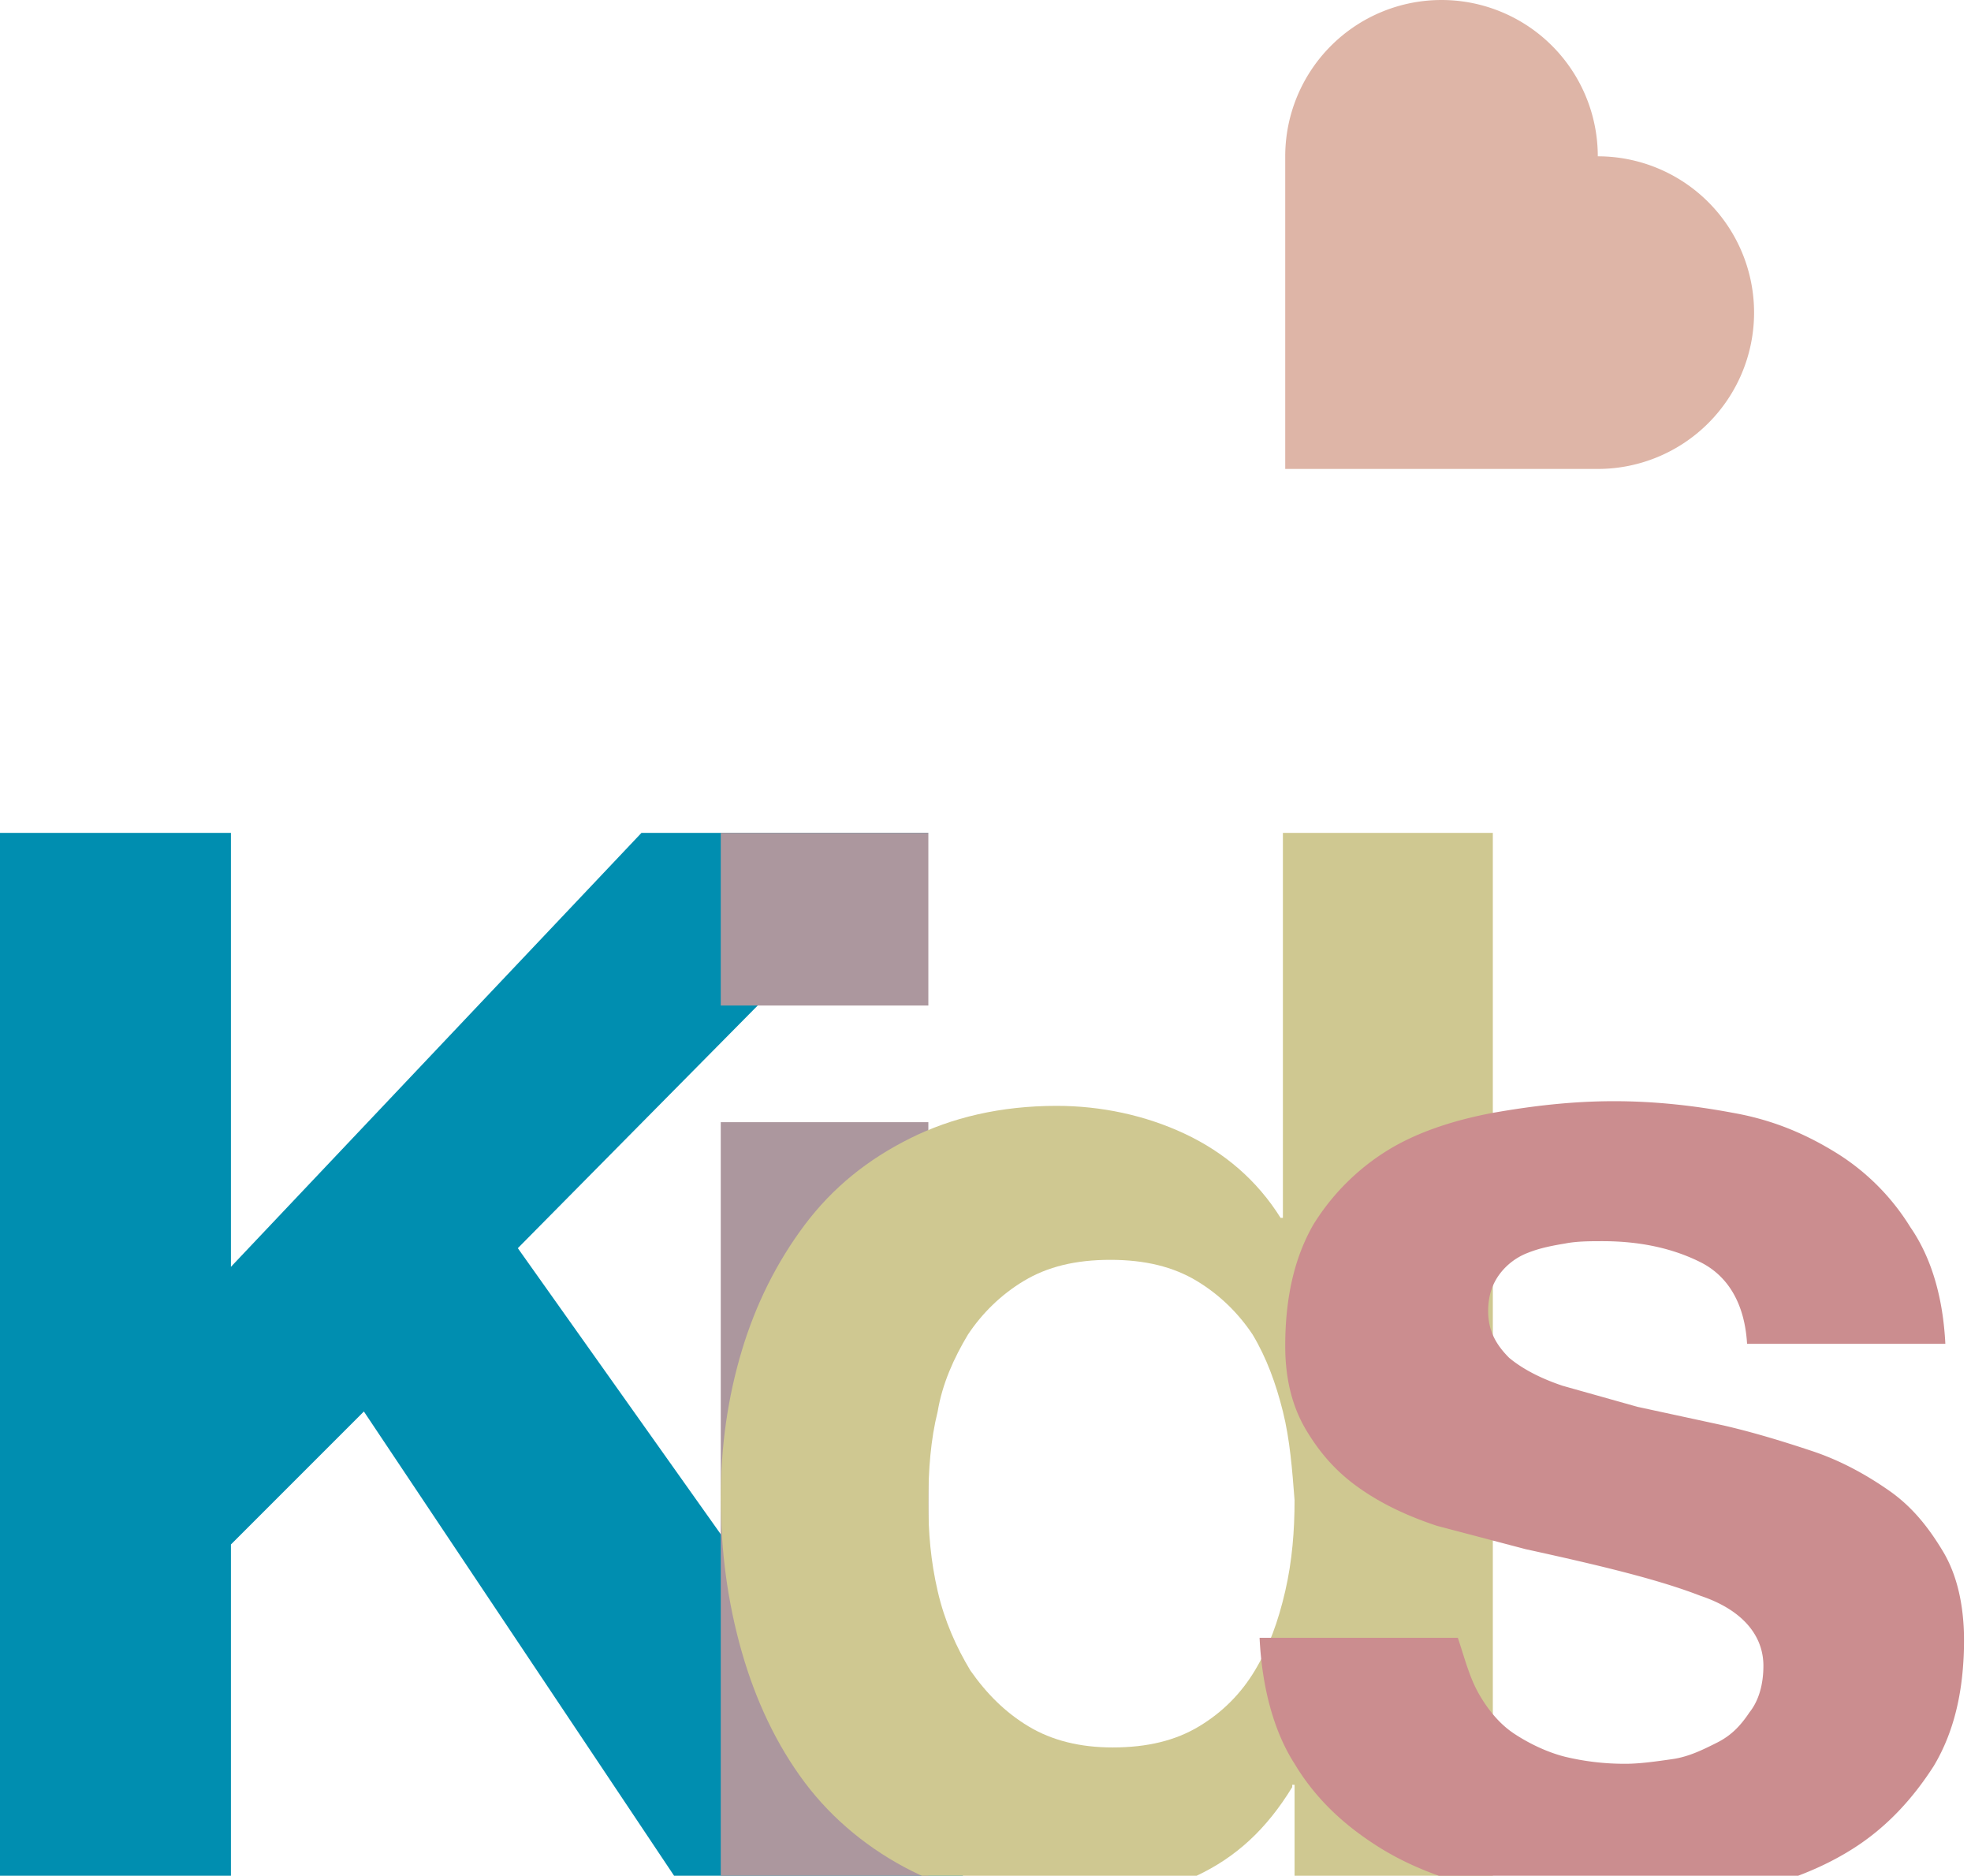 <svg xmlns="http://www.w3.org/2000/svg" viewBox="0 0 84.5 80.4"><path d="M9.9 35.7v18.6l17.6-18.6h12.3L22.2 53.5l19.3 27.2H29.1L15.6 60.5l-5.7 5.7v14.5H0v-45H9.9z" fill="#008eb0"/><path d="M30.9 43.1v-7.4h8.9v7.4h-8.9zm8.9 5v32.6h-8.9V48.1h8.9z" fill="#ac979e"/><path d="M55.4 76.6c-1.1 1.8-2.4 3-4.1 3.8s-3.6 1.2-5.8 1.2c-2.4 0-4.6-.5-6.4-1.4s-3.4-2.2-4.6-3.8-2.1-3.5-2.7-5.6-.9-4.3-.9-6.6c0-2.2.3-4.3.9-6.3s1.5-3.8 2.7-5.4 2.7-2.8 4.5-3.7 3.9-1.4 6.3-1.4c1.9 0 3.8.4 5.5 1.2s3.1 2 4.1 3.6h.1V35.7h9v45h-8.5v-4.2h-.1zM55 60.5c-.3-1.2-.7-2.3-1.3-3.3-.6-.9-1.4-1.7-2.4-2.3s-2.2-.9-3.7-.9-2.7.3-3.7.9-1.8 1.4-2.4 2.3c-.6 1-1.1 2.1-1.3 3.3-.3 1.2-.4 2.5-.4 3.9 0 1.3.1 2.5.4 3.8s.8 2.4 1.4 3.4c.7 1 1.5 1.8 2.5 2.4s2.2.9 3.6.9c1.5 0 2.7-.3 3.7-.9s1.8-1.4 2.4-2.4 1-2.1 1.3-3.4.4-2.6.4-3.9c-.1-1.3-.2-2.6-.5-3.8z" fill="#cfc891"/><path d="M63.4 72.6c.4.7.9 1.3 1.5 1.7s1.4.8 2.2 1a10.9 10.9 0 0 0 2.6.3c.6 0 1.3-.1 2-.2s1.3-.4 1.9-.7 1-.7 1.4-1.3c.4-.5.6-1.2.6-2 0-1.3-.9-2.4-2.7-3-1.8-.7-4.3-1.3-7.5-2l-3.8-1c-1.2-.4-2.3-.9-3.3-1.6s-1.7-1.5-2.3-2.5-.9-2.2-.9-3.6c0-2.1.4-3.8 1.2-5.2.8-1.3 1.9-2.4 3.2-3.2s2.9-1.3 4.5-1.6c1.7-.3 3.4-.5 5.2-.5s3.5.2 5.1.5c1.7.3 3.1.9 4.4 1.7s2.4 1.9 3.2 3.2c.9 1.3 1.4 3 1.5 5h-8.5c-.1-1.7-.8-2.9-2-3.5s-2.6-.9-4.2-.9c-.5 0-1.1 0-1.6.1-.6.1-1.1.2-1.6.4a2.73 2.73 0 0 0-1.2.9c-.3.4-.5.9-.5 1.6 0 .8.3 1.4.9 2 .6.5 1.4.9 2.3 1.2l3.2.9 3.7.8c1.3.3 2.6.7 3.8 1.1s2.3 1 3.3 1.7 1.7 1.6 2.3 2.6.9 2.3.9 3.8c0 2.1-.4 3.9-1.3 5.4-.9 1.4-2 2.6-3.4 3.5s-3 1.5-4.8 1.9-3.6.5-5.4.5c-1.9 0-3.7-.2-5.5-.6s-3.4-1-4.8-1.9-2.6-2-3.5-3.5c-.9-1.4-1.4-3.3-1.5-5.4h8.5c.3.9.5 1.7.9 2.4z" fill="#cb8d8f"/><path d="M68.5 6.7a6.7 6.7 0 1 1 0 13.4H55.1V6.7A6.7 6.7 0 0 1 61.8 0a6.7 6.7 0 0 1 6.7 6.7z" fill="#deb5a7"/></svg>